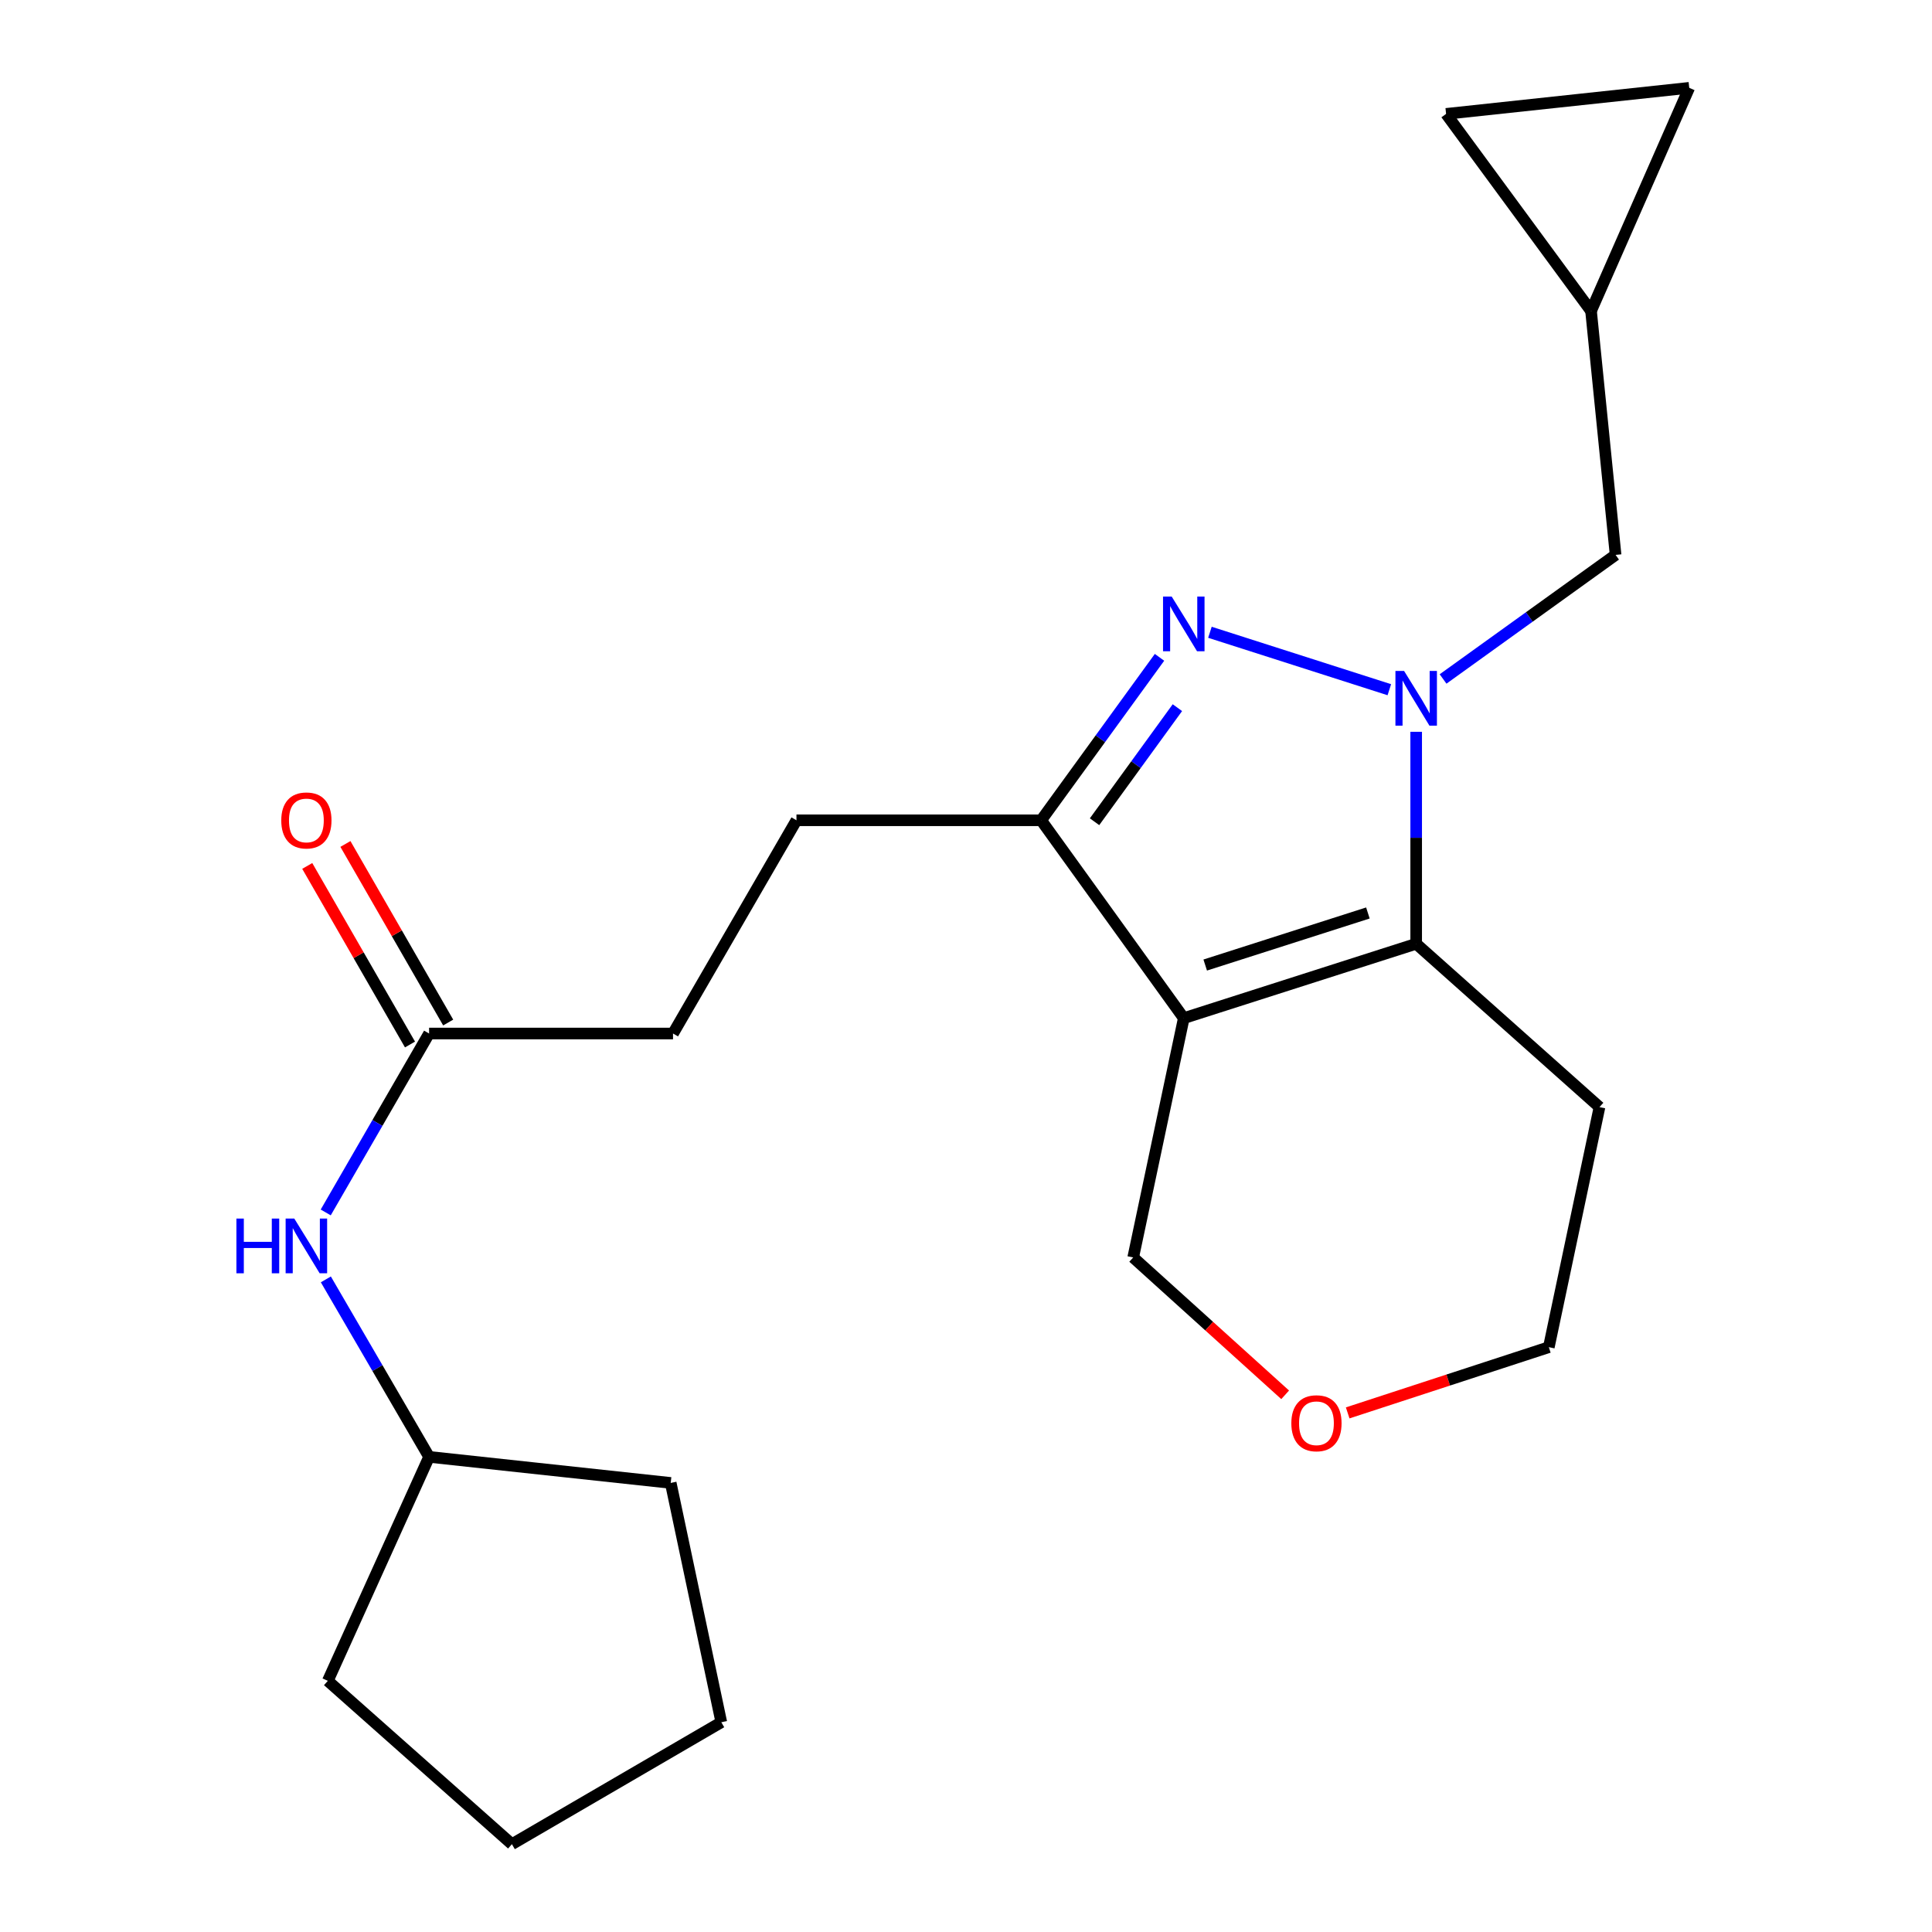 <?xml version='1.0' encoding='iso-8859-1'?>
<svg version='1.1' baseProfile='full'
              xmlns='http://www.w3.org/2000/svg'
                      xmlns:rdkit='http://www.rdkit.org/xml'
                      xmlns:xlink='http://www.w3.org/1999/xlink'
                  xml:space='preserve'
width='1000px' height='1000px' viewBox='0 0 1000 1000'>
<!-- END OF HEADER -->
<rect style='opacity:1.0;fill:#FFFFFF;stroke:none' width='1000' height='1000' x='0' y='0'> </rect>
<path class='bond-1' d='M 719.116,356.995 L 626.256,327.267' style='fill:none;fill-rule:evenodd;stroke:#0000FF;stroke-width:6px;stroke-linecap:butt;stroke-linejoin:miter;stroke-opacity:1' />
<path class='bond-2' d='M 733.013,378.78 L 733.013,433.639' style='fill:none;fill-rule:evenodd;stroke:#0000FF;stroke-width:6px;stroke-linecap:butt;stroke-linejoin:miter;stroke-opacity:1' />
<path class='bond-2' d='M 733.013,433.639 L 733.013,488.498' style='fill:none;fill-rule:evenodd;stroke:#000000;stroke-width:6px;stroke-linecap:butt;stroke-linejoin:miter;stroke-opacity:1' />
<path class='bond-4' d='M 746.932,351.434 L 791.58,319.323' style='fill:none;fill-rule:evenodd;stroke:#0000FF;stroke-width:6px;stroke-linecap:butt;stroke-linejoin:miter;stroke-opacity:1' />
<path class='bond-4' d='M 791.58,319.323 L 836.228,287.212' style='fill:none;fill-rule:evenodd;stroke:#000000;stroke-width:6px;stroke-linecap:butt;stroke-linejoin:miter;stroke-opacity:1' />
<path class='bond-0' d='M 612.723,526.994 L 733.013,488.498' style='fill:none;fill-rule:evenodd;stroke:#000000;stroke-width:6px;stroke-linecap:butt;stroke-linejoin:miter;stroke-opacity:1' />
<path class='bond-0' d='M 623.817,499.503 L 708.02,472.556' style='fill:none;fill-rule:evenodd;stroke:#000000;stroke-width:6px;stroke-linecap:butt;stroke-linejoin:miter;stroke-opacity:1' />
<path class='bond-12' d='M 612.723,526.994 L 586.54,650.856' style='fill:none;fill-rule:evenodd;stroke:#000000;stroke-width:6px;stroke-linecap:butt;stroke-linejoin:miter;stroke-opacity:1' />
<path class='bond-22' d='M 612.723,526.994 L 538.898,424.578' style='fill:none;fill-rule:evenodd;stroke:#000000;stroke-width:6px;stroke-linecap:butt;stroke-linejoin:miter;stroke-opacity:1' />
<path class='bond-3' d='M 600.158,340.235 L 569.528,382.407' style='fill:none;fill-rule:evenodd;stroke:#0000FF;stroke-width:6px;stroke-linecap:butt;stroke-linejoin:miter;stroke-opacity:1' />
<path class='bond-3' d='M 569.528,382.407 L 538.898,424.578' style='fill:none;fill-rule:evenodd;stroke:#000000;stroke-width:6px;stroke-linecap:butt;stroke-linejoin:miter;stroke-opacity:1' />
<path class='bond-3' d='M 609.417,366.286 L 587.976,395.806' style='fill:none;fill-rule:evenodd;stroke:#0000FF;stroke-width:6px;stroke-linecap:butt;stroke-linejoin:miter;stroke-opacity:1' />
<path class='bond-3' d='M 587.976,395.806 L 566.535,425.326' style='fill:none;fill-rule:evenodd;stroke:#000000;stroke-width:6px;stroke-linecap:butt;stroke-linejoin:miter;stroke-opacity:1' />
<path class='bond-13' d='M 733.013,488.498 L 827.892,573.04' style='fill:none;fill-rule:evenodd;stroke:#000000;stroke-width:6px;stroke-linecap:butt;stroke-linejoin:miter;stroke-opacity:1' />
<path class='bond-10' d='M 538.898,424.578 L 412.249,424.578' style='fill:none;fill-rule:evenodd;stroke:#000000;stroke-width:6px;stroke-linecap:butt;stroke-linejoin:miter;stroke-opacity:1' />
<path class='bond-5' d='M 836.228,287.212 L 823.522,160.969' style='fill:none;fill-rule:evenodd;stroke:#000000;stroke-width:6px;stroke-linecap:butt;stroke-linejoin:miter;stroke-opacity:1' />
<path class='bond-7' d='M 823.522,160.969 L 748.493,58.945' style='fill:none;fill-rule:evenodd;stroke:#000000;stroke-width:6px;stroke-linecap:butt;stroke-linejoin:miter;stroke-opacity:1' />
<path class='bond-8' d='M 823.522,160.969 L 874.344,45.455' style='fill:none;fill-rule:evenodd;stroke:#000000;stroke-width:6px;stroke-linecap:butt;stroke-linejoin:miter;stroke-opacity:1' />
<path class='bond-6' d='M 222.098,534.949 L 348.354,534.949' style='fill:none;fill-rule:evenodd;stroke:#000000;stroke-width:6px;stroke-linecap:butt;stroke-linejoin:miter;stroke-opacity:1' />
<path class='bond-9' d='M 222.098,534.949 L 195.348,581.253' style='fill:none;fill-rule:evenodd;stroke:#000000;stroke-width:6px;stroke-linecap:butt;stroke-linejoin:miter;stroke-opacity:1' />
<path class='bond-9' d='M 195.348,581.253 L 168.598,627.556' style='fill:none;fill-rule:evenodd;stroke:#0000FF;stroke-width:6px;stroke-linecap:butt;stroke-linejoin:miter;stroke-opacity:1' />
<path class='bond-11' d='M 231.979,529.263 L 205.385,483.049' style='fill:none;fill-rule:evenodd;stroke:#000000;stroke-width:6px;stroke-linecap:butt;stroke-linejoin:miter;stroke-opacity:1' />
<path class='bond-11' d='M 205.385,483.049 L 178.791,436.835' style='fill:none;fill-rule:evenodd;stroke:#FF0000;stroke-width:6px;stroke-linecap:butt;stroke-linejoin:miter;stroke-opacity:1' />
<path class='bond-11' d='M 212.217,540.636 L 185.622,494.422' style='fill:none;fill-rule:evenodd;stroke:#000000;stroke-width:6px;stroke-linecap:butt;stroke-linejoin:miter;stroke-opacity:1' />
<path class='bond-11' d='M 185.622,494.422 L 159.028,448.208' style='fill:none;fill-rule:evenodd;stroke:#FF0000;stroke-width:6px;stroke-linecap:butt;stroke-linejoin:miter;stroke-opacity:1' />
<path class='bond-23' d='M 748.493,58.945 L 874.344,45.455' style='fill:none;fill-rule:evenodd;stroke:#000000;stroke-width:6px;stroke-linecap:butt;stroke-linejoin:miter;stroke-opacity:1' />
<path class='bond-16' d='M 168.658,662.208 L 195.378,708.139' style='fill:none;fill-rule:evenodd;stroke:#0000FF;stroke-width:6px;stroke-linecap:butt;stroke-linejoin:miter;stroke-opacity:1' />
<path class='bond-16' d='M 195.378,708.139 L 222.098,754.071' style='fill:none;fill-rule:evenodd;stroke:#000000;stroke-width:6px;stroke-linecap:butt;stroke-linejoin:miter;stroke-opacity:1' />
<path class='bond-15' d='M 412.249,424.578 L 348.354,534.949' style='fill:none;fill-rule:evenodd;stroke:#000000;stroke-width:6px;stroke-linecap:butt;stroke-linejoin:miter;stroke-opacity:1' />
<path class='bond-24' d='M 586.54,650.856 L 625.869,686.403' style='fill:none;fill-rule:evenodd;stroke:#000000;stroke-width:6px;stroke-linecap:butt;stroke-linejoin:miter;stroke-opacity:1' />
<path class='bond-24' d='M 625.869,686.403 L 665.197,721.951' style='fill:none;fill-rule:evenodd;stroke:#FF0000;stroke-width:6px;stroke-linecap:butt;stroke-linejoin:miter;stroke-opacity:1' />
<path class='bond-17' d='M 827.892,573.04 L 801.671,697.295' style='fill:none;fill-rule:evenodd;stroke:#000000;stroke-width:6px;stroke-linecap:butt;stroke-linejoin:miter;stroke-opacity:1' />
<path class='bond-14' d='M 697.557,731.309 L 749.614,714.302' style='fill:none;fill-rule:evenodd;stroke:#FF0000;stroke-width:6px;stroke-linecap:butt;stroke-linejoin:miter;stroke-opacity:1' />
<path class='bond-14' d='M 749.614,714.302 L 801.671,697.295' style='fill:none;fill-rule:evenodd;stroke:#000000;stroke-width:6px;stroke-linecap:butt;stroke-linejoin:miter;stroke-opacity:1' />
<path class='bond-18' d='M 222.098,754.071 L 169.68,870.003' style='fill:none;fill-rule:evenodd;stroke:#000000;stroke-width:6px;stroke-linecap:butt;stroke-linejoin:miter;stroke-opacity:1' />
<path class='bond-19' d='M 222.098,754.071 L 347.163,767.561' style='fill:none;fill-rule:evenodd;stroke:#000000;stroke-width:6px;stroke-linecap:butt;stroke-linejoin:miter;stroke-opacity:1' />
<path class='bond-20' d='M 169.68,870.003 L 264.964,954.545' style='fill:none;fill-rule:evenodd;stroke:#000000;stroke-width:6px;stroke-linecap:butt;stroke-linejoin:miter;stroke-opacity:1' />
<path class='bond-21' d='M 347.163,767.561 L 373.347,891.424' style='fill:none;fill-rule:evenodd;stroke:#000000;stroke-width:6px;stroke-linecap:butt;stroke-linejoin:miter;stroke-opacity:1' />
<path class='bond-25' d='M 264.964,954.545 L 373.347,891.424' style='fill:none;fill-rule:evenodd;stroke:#000000;stroke-width:6px;stroke-linecap:butt;stroke-linejoin:miter;stroke-opacity:1' />
<path  class='atom-0' d='M 726.753 347.284
L 736.033 362.284
Q 736.953 363.764, 738.433 366.444
Q 739.913 369.124, 739.993 369.284
L 739.993 347.284
L 743.753 347.284
L 743.753 375.604
L 739.873 375.604
L 729.913 359.204
Q 728.753 357.284, 727.513 355.084
Q 726.313 352.884, 725.953 352.204
L 725.953 375.604
L 722.273 375.604
L 722.273 347.284
L 726.753 347.284
' fill='#0000FF'/>
<path  class='atom-2' d='M 606.463 308.775
L 615.743 323.775
Q 616.663 325.255, 618.143 327.935
Q 619.623 330.615, 619.703 330.775
L 619.703 308.775
L 623.463 308.775
L 623.463 337.095
L 619.583 337.095
L 609.623 320.695
Q 608.463 318.775, 607.223 316.575
Q 606.023 314.375, 605.663 313.695
L 605.663 337.095
L 601.983 337.095
L 601.983 308.775
L 606.463 308.775
' fill='#0000FF'/>
<path  class='atom-10' d='M 122.363 630.73
L 126.203 630.73
L 126.203 642.77
L 140.683 642.77
L 140.683 630.73
L 144.523 630.73
L 144.523 659.05
L 140.683 659.05
L 140.683 645.97
L 126.203 645.97
L 126.203 659.05
L 122.363 659.05
L 122.363 630.73
' fill='#0000FF'/>
<path  class='atom-10' d='M 152.323 630.73
L 161.603 645.73
Q 162.523 647.21, 164.003 649.89
Q 165.483 652.57, 165.563 652.73
L 165.563 630.73
L 169.323 630.73
L 169.323 659.05
L 165.443 659.05
L 155.483 642.65
Q 154.323 640.73, 153.083 638.53
Q 151.883 636.33, 151.523 635.65
L 151.523 659.05
L 147.843 659.05
L 147.843 630.73
L 152.323 630.73
' fill='#0000FF'/>
<path  class='atom-12' d='M 145.583 424.658
Q 145.583 417.858, 148.943 414.058
Q 152.303 410.258, 158.583 410.258
Q 164.863 410.258, 168.223 414.058
Q 171.583 417.858, 171.583 424.658
Q 171.583 431.538, 168.183 435.458
Q 164.783 439.338, 158.583 439.338
Q 152.343 439.338, 148.943 435.458
Q 145.583 431.578, 145.583 424.658
M 158.583 436.138
Q 162.903 436.138, 165.223 433.258
Q 167.583 430.338, 167.583 424.658
Q 167.583 419.098, 165.223 416.298
Q 162.903 413.458, 158.583 413.458
Q 154.263 413.458, 151.903 416.258
Q 149.583 419.058, 149.583 424.658
Q 149.583 430.378, 151.903 433.258
Q 154.263 436.138, 158.583 436.138
' fill='#FF0000'/>
<path  class='atom-15' d='M 668.394 736.67
Q 668.394 729.87, 671.754 726.07
Q 675.114 722.27, 681.394 722.27
Q 687.674 722.27, 691.034 726.07
Q 694.394 729.87, 694.394 736.67
Q 694.394 743.55, 690.994 747.47
Q 687.594 751.35, 681.394 751.35
Q 675.154 751.35, 671.754 747.47
Q 668.394 743.59, 668.394 736.67
M 681.394 748.15
Q 685.714 748.15, 688.034 745.27
Q 690.394 742.35, 690.394 736.67
Q 690.394 731.11, 688.034 728.31
Q 685.714 725.47, 681.394 725.47
Q 677.074 725.47, 674.714 728.27
Q 672.394 731.07, 672.394 736.67
Q 672.394 742.39, 674.714 745.27
Q 677.074 748.15, 681.394 748.15
' fill='#FF0000'/>
</svg>

